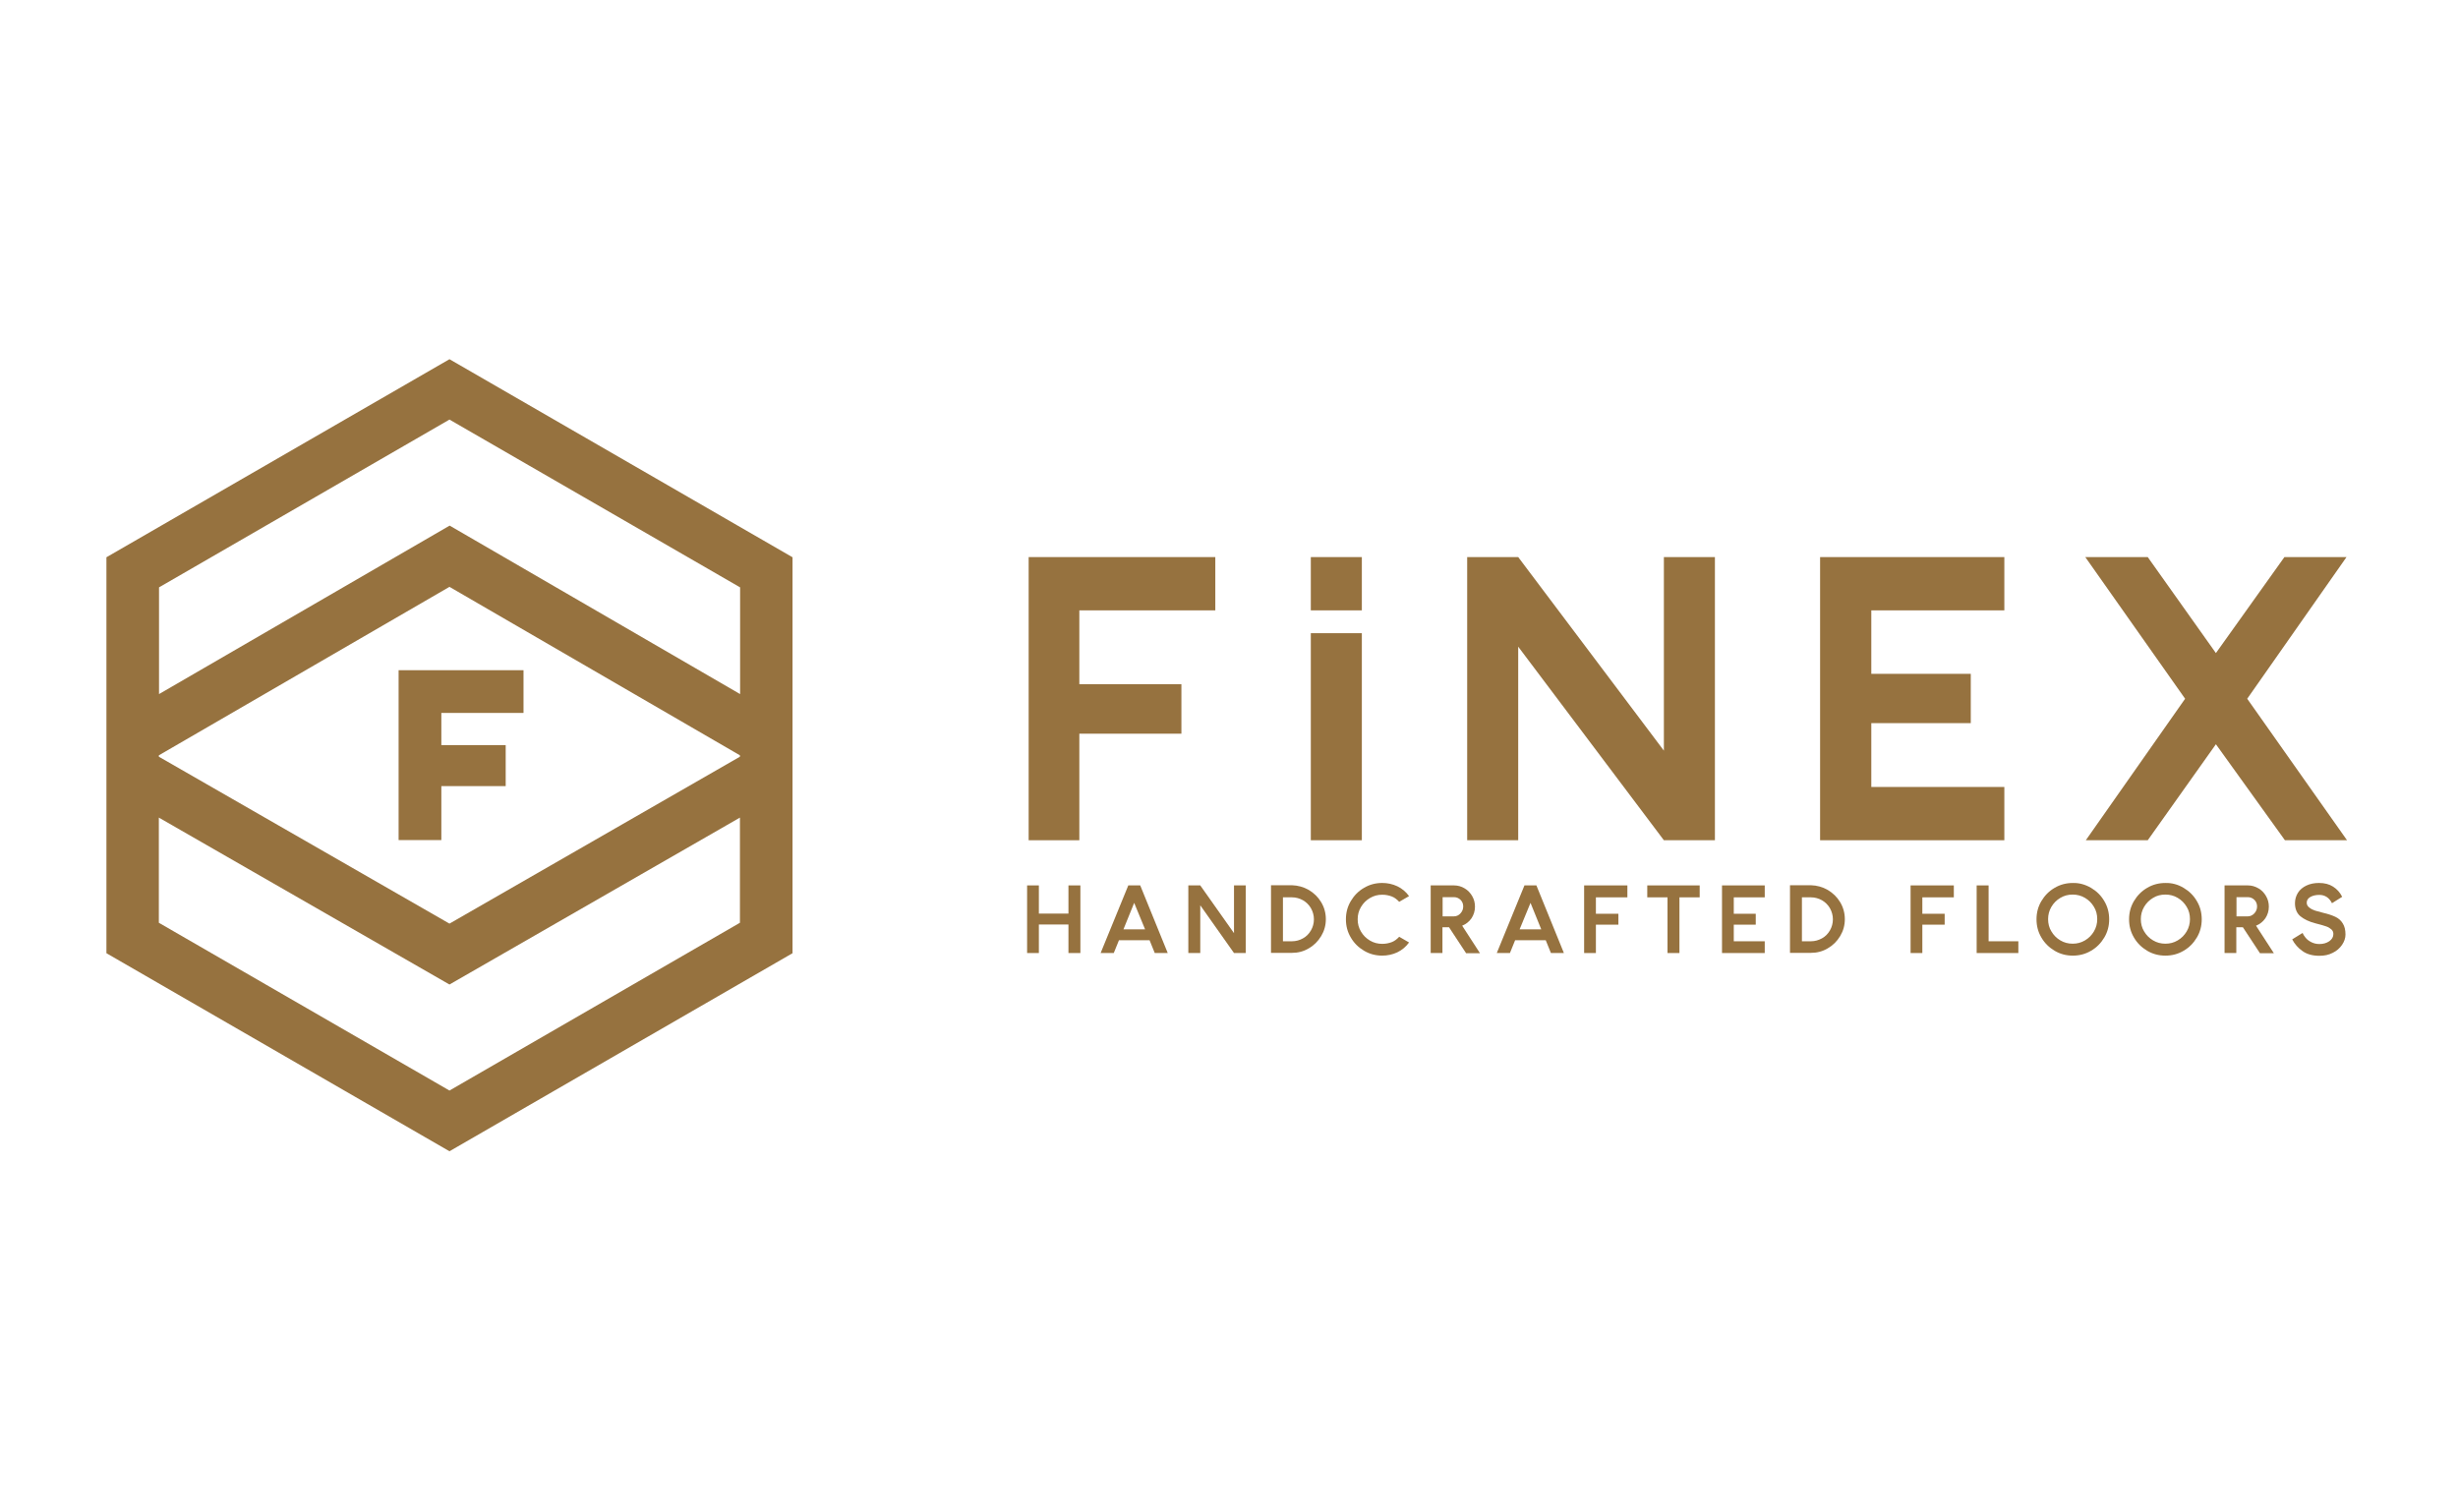 <?xml version="1.0" encoding="UTF-8"?> <svg xmlns="http://www.w3.org/2000/svg" width="260" height="160" viewBox="0 0 260 160" fill="none"> <path d="M114.169 64.569V72.382H124.965V77.616H114.169V88.888H108.808V58.933H128.552V64.569H114.169Z" fill="#96723F"></path> <path d="M138.654 58.933H144.052V64.569H138.654V58.933ZM138.654 66.984H144.052V88.888H138.654V66.984Z" fill="#96723F"></path> <path d="M176 58.933H181.398V88.888H176L160.592 68.411V88.888H155.194V58.933H160.592L176 79.409V58.933Z" fill="#96723F"></path> <path d="M197.941 64.569V71.284H208.463V76.499H197.941V83.252H212.013V88.888H192.524V58.933H212.013V64.569H197.941Z" fill="#96723F"></path> <path d="M248.262 88.888H241.693L234.392 78.732L227.182 88.888H220.631L231.135 73.919L220.576 58.933H227.182L234.392 69.088L241.638 58.933H248.207L237.704 73.919L248.262 88.888Z" fill="#96723F"></path> <path d="M113.017 100.82V97.801H109.888V100.82H108.644V93.665H109.888V96.648H113.017V93.665H114.28V100.82H113.017Z" fill="#96723F"></path> <path d="M118.36 99.466L117.811 100.82H116.42L119.348 93.665H120.61L123.52 100.82H122.147L121.599 99.466H118.36ZM119.97 95.513L118.835 98.313H121.123L119.97 95.513Z" fill="#96723F"></path> <path d="M130.529 93.665H131.773V100.82H130.529L126.961 95.769V100.82H125.698V93.665H126.961L130.529 98.716V93.665Z" fill="#96723F"></path> <path d="M138.433 94.141C138.982 94.47 139.421 94.891 139.75 95.44C140.079 95.989 140.244 96.593 140.244 97.233C140.244 97.892 140.079 98.477 139.75 99.026C139.421 99.575 138.982 100.014 138.433 100.326C137.884 100.655 137.298 100.801 136.658 100.801H134.443V93.647H136.658C137.28 93.665 137.884 93.829 138.433 94.141ZM135.706 99.575H136.658C137.078 99.575 137.481 99.465 137.829 99.264C138.195 99.063 138.469 98.77 138.67 98.422C138.872 98.075 138.982 97.672 138.982 97.251C138.982 96.831 138.872 96.446 138.67 96.08C138.469 95.733 138.176 95.44 137.829 95.239C137.463 95.037 137.078 94.927 136.658 94.927H135.706V99.575Z" fill="#96723F"></path> <path d="M147.216 99.665C147.509 99.556 147.765 99.354 148.003 99.098L149.046 99.702C148.717 100.159 148.296 100.507 147.802 100.745C147.29 100.983 146.759 101.093 146.21 101.093C145.515 101.093 144.874 100.928 144.289 100.58C143.703 100.233 143.227 99.775 142.88 99.171C142.532 98.586 142.367 97.945 142.367 97.25C142.367 96.555 142.532 95.914 142.88 95.329C143.227 94.743 143.685 94.267 144.289 93.92C144.874 93.572 145.515 93.407 146.21 93.407C146.759 93.407 147.29 93.517 147.802 93.755C148.296 93.993 148.717 94.341 149.046 94.798L148.003 95.402C147.765 95.146 147.509 94.944 147.216 94.835C146.924 94.725 146.594 94.651 146.21 94.651C145.734 94.651 145.313 94.761 144.911 94.999C144.508 95.237 144.197 95.548 143.959 95.951C143.721 96.353 143.611 96.774 143.611 97.25C143.611 97.726 143.721 98.147 143.959 98.549C144.197 98.952 144.508 99.263 144.911 99.501C145.313 99.739 145.734 99.848 146.21 99.848C146.594 99.848 146.924 99.775 147.216 99.665Z" fill="#96723F"></path> <path d="M155.067 100.82L153.274 98.093H152.578V100.82H151.334V93.665H153.804C154.207 93.665 154.591 93.775 154.92 93.976C155.268 94.177 155.524 94.452 155.726 94.8C155.927 95.147 156.018 95.513 156.018 95.916C156.018 96.373 155.89 96.776 155.652 97.142C155.396 97.508 155.067 97.764 154.664 97.929L156.549 100.838H155.067V100.82ZM152.578 96.941H153.786C154.06 96.941 154.298 96.831 154.481 96.629C154.664 96.428 154.774 96.19 154.774 95.897C154.774 95.623 154.683 95.385 154.5 95.202C154.317 95.019 154.079 94.909 153.804 94.909H152.597V96.941H152.578Z" fill="#96723F"></path> <path d="M160.265 99.466L159.716 100.82H158.325L161.253 93.665H162.516L165.425 100.82H164.053L163.504 99.466H160.265ZM161.893 95.513L160.741 98.313H163.028L161.893 95.513Z" fill="#96723F"></path> <path d="M168.81 94.928V96.666H171.189V97.819H168.81V100.82H167.565V93.665H172.14V94.928H168.81Z" fill="#96723F"></path> <path d="M177.647 94.928V100.82H176.384V94.928H174.243V93.665H179.788V94.928H177.647Z" fill="#96723F"></path> <path d="M183.394 94.928V96.666H185.718V97.819H183.394V99.576H186.669V100.82H182.149V93.665H186.669V94.928H183.394Z" fill="#96723F"></path> <path d="M193.329 94.141C193.878 94.47 194.317 94.891 194.647 95.44C194.976 95.989 195.141 96.593 195.141 97.233C195.141 97.892 194.976 98.477 194.647 99.026C194.317 99.575 193.878 100.014 193.329 100.326C192.78 100.655 192.176 100.801 191.554 100.801H189.34V93.647H191.554C192.194 93.665 192.78 93.829 193.329 94.141ZM190.602 99.575H191.554C191.975 99.575 192.359 99.465 192.725 99.264C193.091 99.063 193.366 98.77 193.567 98.422C193.768 98.075 193.878 97.672 193.878 97.251C193.878 96.831 193.768 96.446 193.567 96.08C193.366 95.733 193.073 95.44 192.725 95.239C192.359 95.037 191.975 94.927 191.554 94.927H190.602V99.575Z" fill="#96723F"></path> <path d="M203.34 94.928V96.666H205.701V97.819H203.34V100.82H202.096V93.665H206.67V94.928H203.34Z" fill="#96723F"></path> <path d="M213.495 99.576V100.82H209.085V93.665H210.348V99.576H213.495Z" fill="#96723F"></path> <path d="M221.18 93.921C221.766 94.269 222.242 94.726 222.589 95.33C222.937 95.915 223.102 96.556 223.102 97.251C223.102 97.947 222.937 98.587 222.589 99.173C222.242 99.758 221.784 100.234 221.18 100.582C220.595 100.929 219.954 101.094 219.259 101.094C218.563 101.094 217.923 100.929 217.337 100.582C216.752 100.234 216.276 99.776 215.928 99.173C215.581 98.587 215.416 97.947 215.416 97.251C215.416 96.556 215.581 95.915 215.928 95.33C216.276 94.744 216.734 94.269 217.337 93.921C217.923 93.573 218.563 93.409 219.259 93.409C219.936 93.39 220.576 93.573 221.18 93.921ZM217.941 94.982C217.539 95.22 217.228 95.531 216.99 95.934C216.752 96.336 216.642 96.775 216.642 97.233C216.642 97.709 216.752 98.148 216.99 98.532C217.228 98.935 217.539 99.246 217.941 99.484C218.344 99.722 218.765 99.831 219.241 99.831C219.716 99.831 220.137 99.722 220.54 99.484C220.942 99.246 221.253 98.935 221.491 98.532C221.729 98.129 221.839 97.69 221.839 97.233C221.839 96.757 221.729 96.318 221.491 95.934C221.253 95.531 220.942 95.22 220.54 94.982C220.137 94.744 219.698 94.635 219.241 94.635C218.765 94.635 218.344 94.744 217.941 94.982Z" fill="#96723F"></path> <path d="M230.971 93.921C231.557 94.269 232.032 94.726 232.38 95.33C232.728 95.915 232.893 96.556 232.893 97.251C232.893 97.947 232.728 98.587 232.38 99.173C232.032 99.758 231.575 100.234 230.971 100.582C230.386 100.929 229.745 101.094 229.05 101.094C228.354 101.094 227.714 100.929 227.128 100.582C226.543 100.234 226.067 99.776 225.719 99.173C225.372 98.587 225.207 97.947 225.207 97.251C225.207 96.556 225.372 95.915 225.719 95.33C226.067 94.744 226.525 94.269 227.128 93.921C227.714 93.573 228.354 93.409 229.05 93.409C229.745 93.39 230.386 93.573 230.971 93.921ZM227.751 94.982C227.348 95.22 227.037 95.531 226.799 95.934C226.561 96.336 226.451 96.775 226.451 97.233C226.451 97.709 226.561 98.148 226.799 98.532C227.037 98.935 227.348 99.246 227.751 99.484C228.153 99.722 228.574 99.831 229.05 99.831C229.525 99.831 229.946 99.722 230.349 99.484C230.752 99.246 231.063 98.935 231.301 98.532C231.538 98.129 231.648 97.69 231.648 97.233C231.648 96.757 231.538 96.318 231.301 95.934C231.063 95.531 230.752 95.22 230.349 94.982C229.946 94.744 229.525 94.635 229.05 94.635C228.574 94.635 228.135 94.744 227.751 94.982Z" fill="#96723F"></path> <path d="M239.04 100.82L237.246 98.093H236.551V100.82H235.307V93.665H237.777C238.18 93.665 238.545 93.775 238.893 93.976C239.241 94.177 239.497 94.452 239.698 94.8C239.9 95.147 239.991 95.513 239.991 95.916C239.991 96.373 239.863 96.776 239.625 97.142C239.369 97.508 239.039 97.764 238.637 97.929L240.522 100.838H239.04V100.82ZM236.551 96.941H237.759C238.033 96.941 238.253 96.831 238.454 96.629C238.637 96.428 238.747 96.19 238.747 95.897C238.747 95.623 238.655 95.385 238.472 95.202C238.289 95.019 238.051 94.909 237.777 94.909H236.569V96.941H236.551Z" fill="#96723F"></path> <path d="M243.34 96.939C242.956 96.628 242.755 96.152 242.755 95.548C242.755 95.146 242.865 94.78 243.066 94.45C243.267 94.121 243.578 93.865 243.962 93.682C244.347 93.499 244.786 93.407 245.298 93.407C245.884 93.407 246.378 93.535 246.78 93.791C247.183 94.048 247.512 94.395 247.75 94.871L246.671 95.548C246.378 94.963 245.92 94.67 245.335 94.67C244.951 94.67 244.639 94.743 244.383 94.889C244.127 95.036 243.999 95.237 243.999 95.493C243.999 95.713 244.091 95.877 244.292 96.024C244.475 96.17 244.676 96.262 244.896 96.335C245.097 96.39 245.371 96.463 245.701 96.555C246.25 96.683 246.689 96.829 247.037 96.994C247.384 97.159 247.64 97.396 247.823 97.707C248.006 98 248.098 98.385 248.098 98.86C248.098 99.245 247.97 99.611 247.732 99.958C247.494 100.306 247.165 100.599 246.744 100.8C246.323 101.02 245.865 101.111 245.335 101.111C244.621 101.111 244.017 100.946 243.56 100.617C243.084 100.288 242.718 99.867 242.462 99.373L243.56 98.695C243.615 98.842 243.725 99.007 243.871 99.19C244.017 99.373 244.219 99.537 244.475 99.665C244.731 99.793 245.005 99.867 245.335 99.867C245.737 99.867 246.085 99.775 246.378 99.574C246.671 99.373 246.817 99.116 246.817 98.805C246.817 98.604 246.744 98.439 246.597 98.311C246.451 98.183 246.268 98.073 246.049 98C245.829 97.927 245.536 97.835 245.17 97.744L244.896 97.671C244.255 97.506 243.724 97.25 243.34 96.939Z" fill="#96723F"></path> <path d="M46.684 88.87H42.164V70.9H55.376V75.42H46.684V78.824H53.491V83.161H46.684V88.87Z" fill="#96723F"></path> <path d="M47.544 38L11.258 58.952V100.838L47.544 121.79L83.831 100.838V58.952L47.544 38ZM47.544 44.386L78.286 62.136V73.426L47.562 55.603L16.821 73.426V62.136L47.544 44.386ZM16.802 79.904L47.544 62.081L78.268 79.904V80.05L47.544 97.709L16.802 80.05V79.904ZM47.544 115.367L16.802 97.617V86.492L47.544 104.15L78.268 86.492V97.617L47.544 115.367Z" fill="#96723F"></path> </svg> 